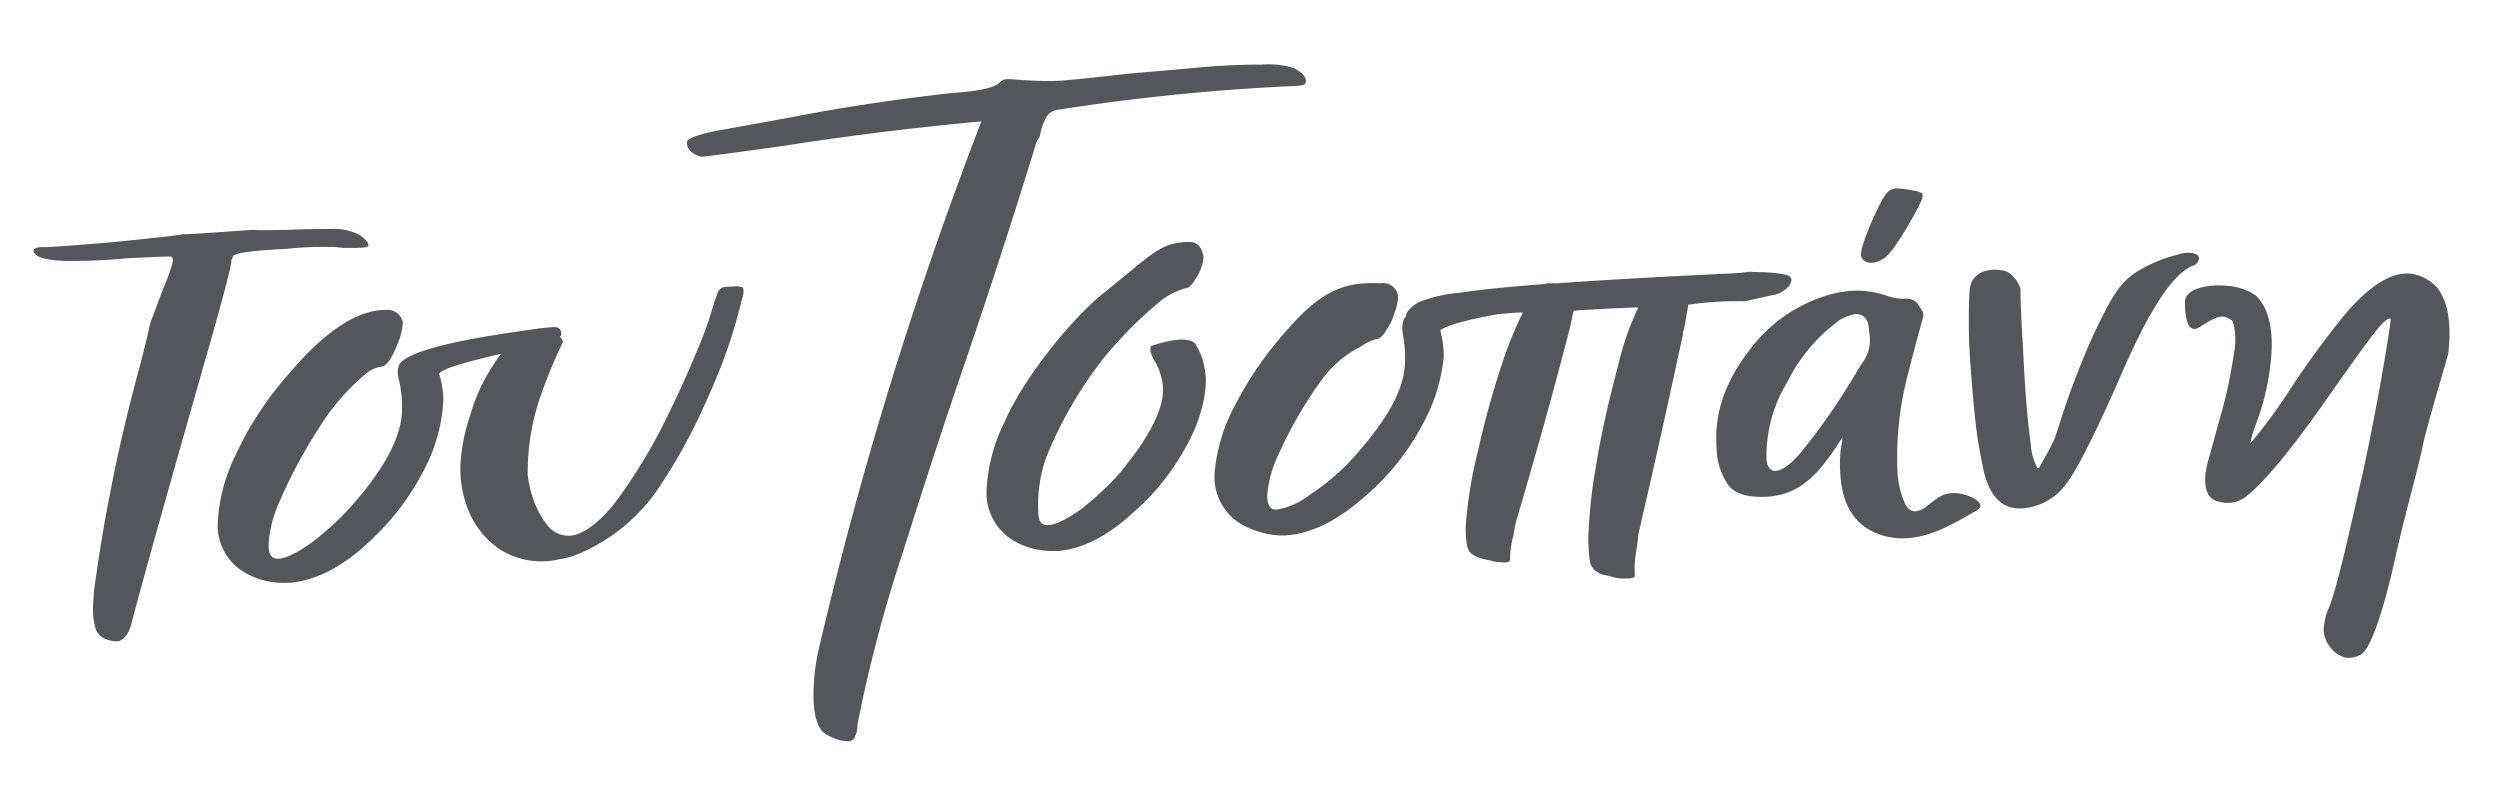 <svg xmlns="http://www.w3.org/2000/svg" id="Layer_1" data-name="Layer 1" viewBox="0 0 290.4 94.3"><defs><style>.cls-1{fill:none;}.cls-2{fill:#53575b;}</style></defs><title>logo</title><path class="cls-1" d="M215.5,36.6a2.9,2.9,0,0,0-1.6.6,18.23,18.23,0,0,0-6.2,7.3,16.48,16.48,0,0,0-2.4,9c.2.9.5,1.3,1,1.3.8-.1,1.9-.9,3.2-2.4a74.73,74.73,0,0,0,6.5-9.5l.6-.9a4.93,4.93,0,0,0,.7-3.2C217.1,37.2,216.5,36.6,215.5,36.6Z"></path><path class="cls-2" d="M33.3,28.9a42.55,42.55,0,0,1,5.7-.2l.9.1h1.3c1.1,0,1.6-.1,1.6-.3s-.1-.4-.4-.7a3.22,3.22,0,0,0-1.3-.8,6.38,6.38,0,0,0-2.7-.4c-1.1,0-2.8,0-5,.1-1.4,0-2.7.1-3.9,0-.6,0-8,.6-8.3.5q-.3.15-7.8.9c-4.6.4-7.4.6-8.2.6s-1.3.1-1.3.4c0,.7,1.2,1.1,3.5,1.2a66.17,66.17,0,0,0,7.4-.3c2.2-.1,3.8-.2,4.9-.2.1,0,.3,0,.3.1s.1.2.1.4A19.63,19.63,0,0,1,19,33.4c-2.7,7.3-.6,1.1-3.1,10.4a196.7,196.7,0,0,0-5,25c0,.6-.1,1.3-.1,2.1a7.61,7.61,0,0,0,.3,2.1,1.89,1.89,0,0,0,1.1,1.2,3.92,3.92,0,0,0,1.3.3c.7,0,1.3-.6,1.7-1.8,1.4-5.4,4.2-15.3,8.3-29.7,4.8-16.6,2.8-11.4,3.6-13.3C27.7,29.3,29.7,29.1,33.3,28.9Z"></path><path class="cls-2" d="M283,33.3a5.1,5.1,0,0,0-2.9-1.5c-2.4-.3-5.3,1.6-8.5,5.7-1.9,2.4-3.8,5-5.5,7.6a59.58,59.58,0,0,1-4.7,6.4,12.23,12.23,0,0,1,.6-2.1,28.15,28.15,0,0,0,1.7-6.8c.5-3.8,0-6.7-1.7-8.3a6.82,6.82,0,0,0-3.3-1.1c-1.9-.2-4.9.2-4.9,1.9s.3,3.8,1.7,2.9,2.4-1.5,3.2-1.1c.3.2.6.2.7.6a7.79,7.79,0,0,1,.1,3.5,55.5,55.5,0,0,1-1.7,7.8l-1.4,5.1-.2,1c-.2,1.8.2,3.2,1.7,3.4a3.45,3.45,0,0,0,3.1-.7c1.2-.9,4.1-3.9,8.6-10.3,5.1-7.2,7.1-10.2,8-10.3h.1v.2c-.3,2.6-1.9,11.7-3.3,18-.8,3.4-2.7,12.4-3.8,15.2a6.64,6.64,0,0,0-.6,2,3.25,3.25,0,0,0,.7,2.8,3.18,3.18,0,0,0,1.8,1.2,3,3,0,0,0,1.8-.4c1.4-1,3-6.9,4-11.5,1.2-5.3,2.6-10.1,3.1-12.6s2.9-10.3,3-10.9C284.8,37.4,284.3,34.8,283,33.3Z"></path><path class="cls-2" d="M139,40.2c-.7-1.7-5.3,0-5.3,0a1.1,1.1,0,0,0,0,.8,3.55,3.55,0,0,0,.4.9,6.69,6.69,0,0,1,.9,2.4c.5,2.4-1,5.7-4.1,9.6-.2.3-.4.5-.6.8a33.74,33.74,0,0,1-4.8,4.5c-1.7,1.2-3,1.8-3.8,1.8s-1.1-.5-1.1-1.7a16.59,16.59,0,0,1,.9-6.1,47.52,47.52,0,0,1,6.7-11.6,48.23,48.23,0,0,1,6.8-6.8,9,9,0,0,1,2.6-1.3c.4,0,.8-.3,1.2-1a4.81,4.81,0,0,0,.8-1.6,3.08,3.08,0,0,0,.2-1.1c-.2-1-.6-1.7-1.7-1.7-3.4.1-4.1,1.3-10.1,6.1-3.9,3.2-9.3,10.1-11.3,14.8a19.82,19.82,0,0,0-2.1,7.9,6.47,6.47,0,0,0,3.3,6,8.83,8.83,0,0,0,4.5,1.1h.6c3-.3,5.9-1.9,8.9-4.7a27,27,0,0,0,5.4-6.6,21.54,21.54,0,0,0,1.7-3.4c1-2.7,1.3-5,.9-6.6A6.78,6.78,0,0,0,139,40.2Z"></path><path class="cls-2" d="M227.4,57.3c-1.7-.2-2.5.7-3.6,1.5a2.42,2.42,0,0,1-1.3.6c-.5,0-1-.3-1.3-1.1a10.75,10.75,0,0,1-.8-3.7,37.9,37.9,0,0,1,1.3-11.4c.8-3.2,1.4-5.3,1.7-6.4v-.3a.76.76,0,0,0-.2-.5c-.1-.2-.2-.3-.3-.5s-.2-.3-.3-.4a2.19,2.19,0,0,0-.5-.3,3.08,3.08,0,0,0-1-.1,5.66,5.66,0,0,1-1.8-.3,10.7,10.7,0,0,0-4.5-.6l-1.4.2a17.56,17.56,0,0,0-10.2,6.7c-2.8,3.6-4.1,7.4-3.8,11.2a7.75,7.75,0,0,0,1.4,4.5c.8,1,2.3,1.4,4.4,1.3a8.15,8.15,0,0,0,3.9-1.2,12,12,0,0,0,2.6-2.4c.7-.9,1.2-1.6,1.6-2.2s.6-.9.7-1.1v.1a3.22,3.22,0,0,1-.1.8,14.49,14.49,0,0,0-.1,3.7c.3,3.9,2.2,6.3,5.7,7a7.94,7.94,0,0,0,2.2.1c2.6-.2,5-1.5,7.9-3.2C230.9,58.6,229.1,57.5,227.4,57.3ZM216.5,41.9l-.6.9a74.73,74.73,0,0,1-6.5,9.5c-1.3,1.6-2.4,2.4-3.2,2.4-.5,0-.9-.4-1-1.3a16.48,16.48,0,0,1,2.4-9,19.82,19.82,0,0,1,6.2-7.3,6.39,6.39,0,0,1,1.6-.6c1.1-.1,1.7.6,1.7,2A4.38,4.38,0,0,1,216.5,41.9Z"></path><path class="cls-2" d="M120.8,15.8a6,6,0,0,1,.6-1.9,1.84,1.84,0,0,1,1.2-1.1q12.6-2,25.5-2.7c1.7-.1,2.8-.1,3.1-.2a.46.46,0,0,0,.5-.4V9.4c0-.5-.5-1-1.4-1.5a10.3,10.3,0,0,0-3.7-.4c-2.2,0-4.9.1-8,.4s-6.1.5-8.8.8-4.6.5-5.7.6a22.62,22.62,0,0,1-2.7.1c-1.4,0-2.7-.1-3.9-.2H117a1.22,1.22,0,0,0-.9.4c-.6.6-2.4,1-5.5,1.2-6.2.7-12.5,1.6-19.1,2.9l-8.3,1.5a14.62,14.62,0,0,0-2,.5,5.19,5.19,0,0,0-1.2.5c-.2.1-.2.3-.2.5a1.37,1.37,0,0,0,.6,1,2.11,2.11,0,0,0,1.3.5c.8-.1,4-.5,9.6-1.3,7.7-1.2,15.2-2.1,22.7-2.8A462.08,462.08,0,0,0,95.2,75a24.57,24.57,0,0,0-.7,6.4c.1,1.9.5,3.2,1.3,3.8a6.66,6.66,0,0,0,1.2.6,4,4,0,0,0,1.5.3.91.91,0,0,0,.7-.3,3.16,3.16,0,0,0,.4-1.6,162.22,162.22,0,0,1,5.2-19.8c2.2-7,4.6-14.4,7.2-22,2.9-8.5,5.7-17.1,8.4-25.9Z"></path><path class="cls-2" d="M85,33.3a3.11,3.11,0,0,0-1.1.1,1.21,1.21,0,0,0-.5.5c-.1.2-.2.6-.4,1.1a44.39,44.39,0,0,1-2.1,5.9c-1.1,2.7-2.4,5.5-3.9,8.5a62,62,0,0,1-4.9,8.1c-1.7,2.4-3.4,3.9-4.9,4.5a3.08,3.08,0,0,1-3.7-1.1,10.1,10.1,0,0,1-1.4-2.5,13.62,13.62,0,0,1-.8-3.2,27.08,27.08,0,0,1,1.6-9.5,61.68,61.68,0,0,1,2.5-6l-.1-.2c0-.1-.1-.2-.2-.3s.1-.2.1-.4a.74.74,0,0,0-.8-.8c-.9,0-2.9.3-6.2.8-7.1,1.1-11,2.3-11.8,3.5a2.92,2.92,0,0,0-.2.9,5,5,0,0,0,.2,1.2,13,13,0,0,1,.3,3.1c0,3-1.8,6.5-5.2,10.5a32.15,32.15,0,0,1-5.4,5.1c-1.7,1.2-3,1.8-3.8,1.8s-1.1-.5-1.1-1.7a14.05,14.05,0,0,1,1.3-5A57.3,57.3,0,0,1,37,49.8a25.59,25.59,0,0,1,5.4-6.3,3.82,3.82,0,0,1,1.8-.9c.4,0,.8-.3,1.2-1a14.72,14.72,0,0,0,1-2.2,9.25,9.25,0,0,0,.4-1.9,1.8,1.8,0,0,0-2-1.5c-3.4,0-7.2,2.6-11.4,7.6a38.09,38.09,0,0,0-6,9.2,19.83,19.83,0,0,0-2.1,7.8,6.29,6.29,0,0,0,3.3,6,8.83,8.83,0,0,0,4.5,1.1h.6c3-.3,6-1.8,9-4.6a29.85,29.85,0,0,0,6.7-8.8,19.42,19.42,0,0,0,2.1-7.8,10.59,10.59,0,0,0-.5-3.1c.5-.6,2.9-1.3,7.2-2.3a14.63,14.63,0,0,0-.9,1.3,21.06,21.06,0,0,0-2.7,5.9,21.51,21.51,0,0,0-1.1,5.4,12.86,12.86,0,0,0,.8,5.3,10,10,0,0,0,3.9,4.9A9,9,0,0,0,64.8,65a10.27,10.27,0,0,0,2.5-.7,21.08,21.08,0,0,0,9.4-7.9A64.29,64.29,0,0,0,82.3,46a61.08,61.08,0,0,0,3.9-11.3,2,2,0,0,0,.1-1.3A2.39,2.39,0,0,0,85,33.3Z"></path><path class="cls-2" d="M202.7,35l3.1-.7a2.93,2.93,0,0,0,1.6-.7,1.55,1.55,0,0,0,.7-1.1.66.66,0,0,0-.4-.5,7.46,7.46,0,0,0-1.7-.3,24.37,24.37,0,0,0-2.7-.1l.4-.1a26.16,26.16,0,0,1-3.7.3c-1.5.1-4,.2-7.7.4-3.5.2-7.2.4-11.3.7h-1.2c-.2,0-.3.1-.5.1-3.8.3-7.1.6-9.7,1a16.89,16.89,0,0,0-4.8,1.1c-1,.6-1.5,1.2-1.5,1.7l-.2.2a2.92,2.92,0,0,0-.2.9,4.87,4.87,0,0,0,.1,1.2,13.73,13.73,0,0,1,.2,3.1c-.1,3-2,6.4-5.5,10.4a25.6,25.6,0,0,1-5.6,4.9,8.24,8.24,0,0,1-3.9,1.7c-.7,0-1-.6-1-1.7a13.75,13.75,0,0,1,1.4-4.9,47.75,47.75,0,0,1,4.8-8.3,12.62,12.62,0,0,1,4.6-4,6,6,0,0,1,1.8-.9c.4,0,.8-.3,1.2-1a6.81,6.81,0,0,0,1-2.1,5.37,5.37,0,0,0,.4-1.9,1.75,1.75,0,0,0-2-1.5c-3.4-.1-6.3.2-10.6,5.1a42.09,42.09,0,0,0-6.3,9,20.11,20.11,0,0,0-2.4,7.8,6.4,6.4,0,0,0,3.1,6.1,10.18,10.18,0,0,0,4.5,1.3h.6c3-.2,6-1.7,9.1-4.4a28.42,28.42,0,0,0,6.9-8.6,20.21,20.21,0,0,0,2.4-7.7,10.55,10.55,0,0,0-.4-3.1c.5-.5,2.7-1.2,6.7-1.9,1-.1,2-.2,2.9-.2a43.18,43.18,0,0,0-2.3,5.6,100.91,100.91,0,0,0-2.9,10.4,50.8,50.8,0,0,0-1.4,8.3,10.42,10.42,0,0,0,.1,2.7,1.88,1.88,0,0,0,.4.9,2.77,2.77,0,0,0,.8.5,7.54,7.54,0,0,0,1.5.4,4.25,4.25,0,0,0,1.1.2q1.2.15,1.2-.3a11,11,0,0,1,.4-2.8c.1-.6.2-1.2.3-1.6,2.1-7.1,4.1-14.2,6-21.5,0-.1.1-.3.1-.4.3-1,.4-1.9.6-2.6,2.5-.2,5-.3,7.5-.4a33.88,33.88,0,0,0-2.3,6.6c-1,3.8-1.9,7.5-2.5,11.2a61.38,61.38,0,0,0-1,8.9,18.47,18.47,0,0,0,.2,2.9,1.93,1.93,0,0,0,.5.9,5.58,5.58,0,0,0,.8.5c.4.1.9.2,1.6.4a4.48,4.48,0,0,0,1.1.1c.9,0,1.3-.1,1.2-.4a12.84,12.84,0,0,1,.2-3,12.76,12.76,0,0,0,.2-1.7c1.8-7.7,3.5-15.4,5.2-23.3a.9.9,0,0,1,.1-.5c.2-1.1.4-2.1.5-2.9A38.26,38.26,0,0,1,202.7,35Z"></path><path class="cls-2" d="M254.9,30.8a.78.78,0,0,0,.4-.4.66.66,0,0,0,.1-.6c-.1-.2-.3-.3-.7-.4a3.72,3.72,0,0,0-1.8.2,16.4,16.4,0,0,0-4.9,2.1c-1.6,1.1-2.6,2.5-4.5,6.5-1.2,2.5-2.1,4.9-2.9,7-1.1,3-1.6,4.9-2,5.9-.6,1.3-1.3,2.4-1.7,3.2l-.2.1a6.17,6.17,0,0,1-.8-2.8q-.6-4.2-.9-11.1c-.2-3.2-.3-5.4-.3-6.8v-.1a2.92,2.92,0,0,0-.8-1.4,1.9,1.9,0,0,0-1.5-.8,3.29,3.29,0,0,0-1.4,0,2.53,2.53,0,0,0-2,1.4c-.3.7-.3,2.4-.3,4.9s.2,5,.4,7.4.4,4.3.6,5.7q.3,1.8.6,3.3c.7,3.7,2.4,5.3,5.1,4.9a6.88,6.88,0,0,0,4.3-2.4c1.3-1.5,3.4-5.6,6.4-12.4h0C249.7,35.8,252.5,31.6,254.9,30.8Z"></path><path class="cls-2" d="M219,29.9c1.2-.9,4.2-6.3,4.3-6.9s.1-.7-1.8-1c-1.4-.2-2-.3-2.8,1.1s-2.8,5.8-2.5,6.7S217.8,30.8,219,29.9Z"></path></svg>